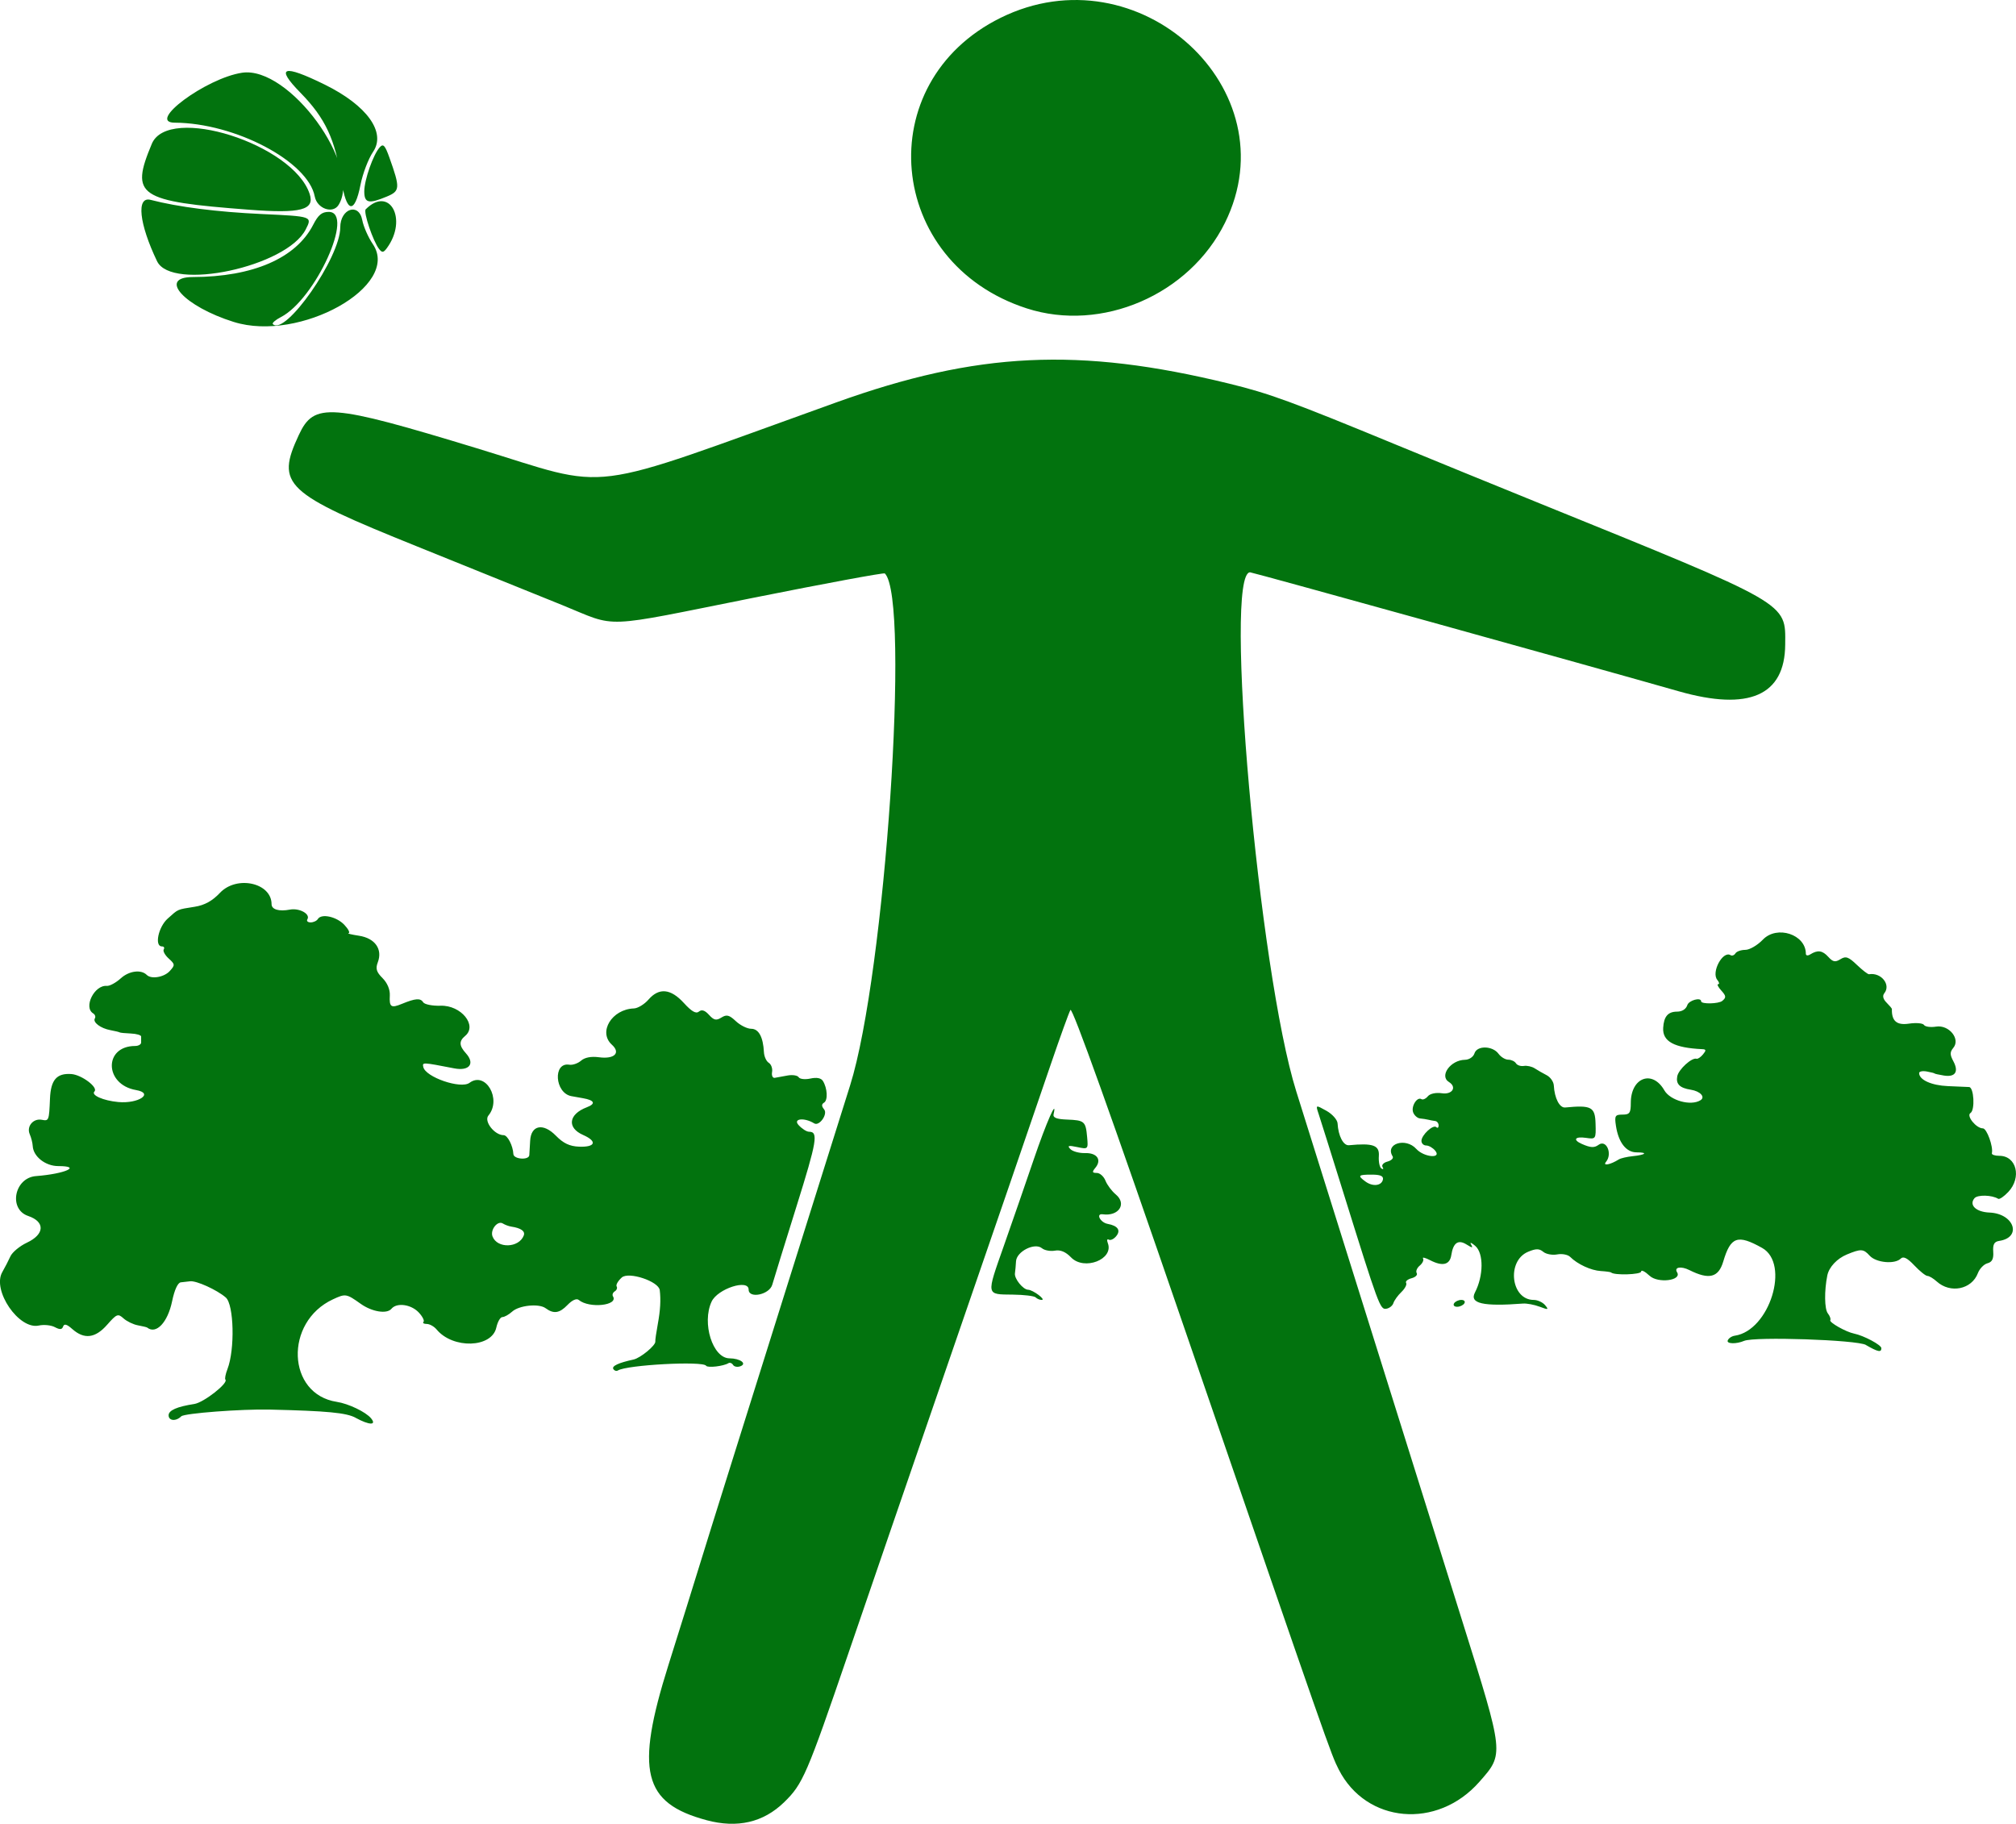 <?xml version="1.0" encoding="UTF-8" standalone="no"?>
<!-- Created with Inkscape (http://www.inkscape.org/) -->

<svg
        xmlns:dc="http://purl.org/dc/elements/1.1/"
        xmlns:cc="http://creativecommons.org/ns#"
        xmlns:rdf="http://www.w3.org/1999/02/22-rdf-syntax-ns#"
        xmlns:sodipodi="http://sodipodi.sourceforge.net/DTD/sodipodi-0.dtd"
        xmlns:inkscape="http://www.inkscape.org/namespaces/inkscape"
        xmlns="http://www.w3.org/2000/svg"
        width="155.401mm"
        height="140.589mm"
        viewBox="0 0 155.401 140.589"
        version="1.1"
        id="svg8"
        inkscape:version="0.92.5 (2060ec1f9f, 2020-04-08)"
        sodipodi:docname="icon.svg">
    <defs
            id="defs2"/>
    <sodipodi:namedview
            id="base"
            pagecolor="#ffffff"
            bordercolor="#666666"
            borderopacity="1.0"
            inkscape:pageopacity="0.0"
            inkscape:pageshadow="2"
            inkscape:zoom="0.98994949"
            inkscape:cx="113.39252"
            inkscape:cy="200.23418"
            inkscape:document-units="mm"
            inkscape:current-layer="layer1"
            showgrid="false"
            inkscape:window-width="1920"
            inkscape:window-height="1039"
            inkscape:window-x="1680"
            inkscape:window-y="0"
            inkscape:window-maximized="1"/>
    <g
            inkscape:label="Layer 1"
            inkscape:groupmode="layer"
            id="layer1"
            transform="translate(-29.127,-51.582)">
        <path
                style="fill:#02730e;stroke-width:0.265;fill-opacity:1"
                d="m 83.585,191.893 c -4.896,-1.316 -5.503,-3.782 -2.94,-11.936 0.959,-3.05 2.016,-6.439 2.35,-7.53 0.334,-1.091 1.523,-4.901 2.643,-8.467 1.12,-3.565 2.914,-9.28 3.987,-12.7 1.073,-3.42 3.337,-10.623 5.031,-16.007 2.7,-8.579 4.661,-37.484 2.678,-39.467 -0.07,-0.07 -4.632,0.775 -10.139,1.878 -11.913,2.384 -10.395,2.325 -14.701,0.574 -1.933,-0.786 -6.967,-2.82 -11.187,-4.52 -10.273,-4.138 -10.937,-4.762 -9.145,-8.608 1.175,-2.522 2.364,-2.433 13.738,1.032 10.644,3.243 7.788,3.608 27.686,-3.539 10.872,-3.905 18.694,-4.28 30.276,-1.451 3.121,0.762 4.844,1.393 12.983,4.753 2.401,0.991 7.223,2.962 10.716,4.379 19.655,7.975 19.197,7.713 19.176,10.988 -0.025,3.928 -2.797,5.143 -8.211,3.598 -6.785,-1.936 -32.834,-9.167 -33.035,-9.17 -2.07,-0.03 0.671,30.808 3.556,40.01 1.838,5.861 3.919,12.502 4.626,14.758 1.216,3.883 2.531,8.078 8.167,26.061 3.253,10.379 3.238,10.233 1.316,12.416 -3.242,3.683 -8.713,3.202 -10.832,-0.952 -0.609,-1.195 -0.67,-1.368 -12.033,-34.409 -5.515,-16.036 -8.511,-24.399 -8.652,-24.148 -0.118,0.211 -0.795,2.083 -1.503,4.159 -1.846,5.409 -3.899,11.384 -8.617,25.074 -2.282,6.621 -5.437,15.805 -7.012,20.409 -3.192,9.328 -3.496,10.032 -4.937,11.433 -1.605,1.561 -3.607,2.023 -5.987,1.383 z M 56.545,160.876 c -0.71,-0.388 -2.191,-0.53 -6.615,-0.633 -2.184,-0.051 -6.595,0.284 -6.83,0.518 -0.404,0.404 -0.976,0.358 -0.976,-0.078 0,-0.383 0.646,-0.667 1.984,-0.873 0.729,-0.112 2.652,-1.622 2.394,-1.879 -0.061,-0.061 0.01,-0.427 0.159,-0.812 0.582,-1.505 0.501,-4.967 -0.129,-5.516 -0.673,-0.587 -2.283,-1.317 -2.755,-1.25 -0.182,0.026 -0.501,0.062 -0.709,0.08 -0.235,0.021 -0.49,0.571 -0.674,1.459 -0.34,1.638 -1.233,2.579 -1.924,2.027 -0.036,-0.029 -0.358,-0.106 -0.714,-0.172 -0.356,-0.065 -0.855,-0.307 -1.109,-0.536 -0.426,-0.385 -0.523,-0.347 -1.263,0.495 -0.913,1.04 -1.767,1.143 -2.69,0.323 -0.415,-0.369 -0.619,-0.425 -0.701,-0.191 -0.085,0.243 -0.251,0.256 -0.638,0.049 -0.288,-0.154 -0.846,-0.209 -1.239,-0.123 -1.532,0.337 -3.617,-2.718 -2.812,-4.121 0.199,-0.347 0.481,-0.893 0.626,-1.213 0.145,-0.32 0.72,-0.797 1.278,-1.058 1.366,-0.642 1.41,-1.609 0.093,-2.054 -1.543,-0.521 -1.068,-2.947 0.602,-3.075 2.237,-0.172 3.572,-0.771 1.716,-0.771 -0.99,0 -1.926,-0.736 -1.969,-1.549 -0.013,-0.239 -0.115,-0.645 -0.228,-0.902 -0.266,-0.606 0.266,-1.246 0.929,-1.118 0.545,0.105 0.558,0.07 0.63,-1.636 0.061,-1.441 0.516,-1.967 1.638,-1.891 0.802,0.054 2.101,1.033 1.788,1.347 -0.28,0.28 0.678,0.704 1.835,0.811 1.567,0.145 2.787,-0.679 1.368,-0.924 -2.444,-0.422 -2.502,-3.391 -0.066,-3.397 0.255,-6.8e-4 0.463,-0.12 0.463,-0.266 0,-0.146 0,-0.354 0,-0.463 0,-0.109 -0.357,-0.213 -0.794,-0.232 -0.437,-0.018 -0.824,-0.057 -0.86,-0.086 -0.036,-0.029 -0.354,-0.106 -0.707,-0.171 -0.768,-0.141 -1.39,-0.613 -1.204,-0.913 0.074,-0.119 0.013,-0.291 -0.135,-0.383 -0.764,-0.472 0.097,-2.202 1.054,-2.118 0.218,0.019 0.704,-0.244 1.078,-0.584 0.636,-0.577 1.565,-0.699 2.002,-0.262 0.349,0.349 1.338,0.181 1.776,-0.303 0.412,-0.455 0.406,-0.517 -0.085,-0.961 -0.289,-0.261 -0.461,-0.578 -0.383,-0.704 0.078,-0.126 0.016,-0.229 -0.139,-0.229 -0.592,0 -0.28,-1.5 0.447,-2.148 0.846,-0.754 0.692,-0.687 2.086,-0.91 0.761,-0.122 1.351,-0.448 1.94,-1.072 1.291,-1.368 3.978,-0.777 3.978,0.875 0,0.407 0.574,0.578 1.407,0.418 0.739,-0.141 1.606,0.339 1.352,0.75 -0.08,0.129 0.034,0.235 0.252,0.235 0.218,0 0.469,-0.117 0.558,-0.261 0.273,-0.442 1.446,-0.183 2.042,0.451 0.312,0.332 0.456,0.62 0.322,0.641 -0.135,0.021 0.229,0.11 0.807,0.198 1.233,0.189 1.833,1.037 1.448,2.049 -0.185,0.486 -0.107,0.745 0.366,1.218 0.369,0.369 0.586,0.885 0.561,1.336 -0.048,0.9 0.091,0.996 0.938,0.646 1.03,-0.425 1.426,-0.455 1.631,-0.123 0.104,0.169 0.71,0.289 1.347,0.269 1.577,-0.051 2.858,1.525 1.891,2.327 -0.485,0.402 -0.469,0.756 0.057,1.338 0.723,0.799 0.268,1.389 -0.897,1.164 -2.469,-0.478 -2.466,-0.478 -2.387,-0.107 0.166,0.785 2.892,1.72 3.563,1.222 1.242,-0.921 2.501,1.264 1.455,2.524 -0.363,0.438 0.472,1.511 1.177,1.511 0.301,0 0.717,0.809 0.749,1.455 0.02,0.408 1.2,0.489 1.228,0.085 0.013,-0.192 0.043,-0.692 0.066,-1.111 0.066,-1.21 1.003,-1.393 1.985,-0.388 0.574,0.587 1.055,0.815 1.78,0.845 1.27,0.052 1.433,-0.41 0.317,-0.901 -1.264,-0.556 -1.124,-1.6 0.285,-2.136 0.714,-0.271 0.598,-0.543 -0.297,-0.698 -0.324,-0.056 -0.725,-0.128 -0.893,-0.159 -1.282,-0.24 -1.438,-2.634 -0.158,-2.424 0.254,0.042 0.662,-0.099 0.906,-0.312 0.286,-0.249 0.779,-0.343 1.382,-0.262 1.186,0.16 1.692,-0.334 0.992,-0.968 -1.076,-0.973 -0.005,-2.735 1.698,-2.795 0.301,-0.011 0.806,-0.317 1.123,-0.681 0.814,-0.937 1.717,-0.85 2.73,0.263 0.595,0.653 0.934,0.848 1.157,0.662 0.218,-0.181 0.459,-0.104 0.78,0.251 0.378,0.417 0.556,0.456 0.955,0.207 0.402,-0.251 0.603,-0.201 1.114,0.28 0.343,0.322 0.876,0.586 1.184,0.586 0.575,0 0.92,0.633 0.98,1.801 0.017,0.336 0.185,0.706 0.373,0.822 0.188,0.116 0.303,0.437 0.255,0.712 -0.048,0.276 0.047,0.476 0.21,0.446 0.163,-0.03 0.608,-0.111 0.988,-0.18 0.38,-0.069 0.764,-0.008 0.853,0.136 0.089,0.144 0.496,0.188 0.905,0.099 0.479,-0.105 0.82,-0.04 0.96,0.183 0.349,0.556 0.399,1.483 0.092,1.673 -0.202,0.125 -0.201,0.275 0.003,0.521 0.305,0.367 -0.371,1.322 -0.764,1.079 -0.759,-0.469 -1.66,-0.373 -1.206,0.128 0.257,0.284 0.621,0.517 0.808,0.517 0.731,0 0.612,0.708 -0.967,5.755 -0.899,2.874 -1.74,5.592 -1.868,6.039 -0.22,0.769 -1.821,1.099 -1.821,0.375 0,-0.844 -2.396,-0.066 -2.856,0.928 -0.767,1.653 0.086,4.36 1.376,4.37 0.821,0.006 1.379,0.406 0.85,0.609 -0.226,0.087 -0.482,0.042 -0.57,-0.1 -0.087,-0.142 -0.248,-0.202 -0.358,-0.135 -0.381,0.235 -1.609,0.377 -1.72,0.198 -0.236,-0.382 -6.104,-0.067 -6.802,0.365 -0.111,0.069 -0.269,0.018 -0.35,-0.114 -0.14,-0.226 0.401,-0.48 1.557,-0.73 0.537,-0.116 1.727,-1.102 1.679,-1.39 -0.015,-0.09 0.072,-0.699 0.193,-1.354 0.193,-1.046 0.239,-1.846 0.149,-2.604 -0.081,-0.681 -2.402,-1.452 -2.93,-0.974 -0.288,0.26 -0.465,0.569 -0.393,0.685 0.072,0.116 0.007,0.287 -0.143,0.38 -0.15,0.093 -0.213,0.266 -0.14,0.385 0.438,0.709 -1.825,0.951 -2.632,0.282 -0.173,-0.144 -0.507,0.003 -0.875,0.386 -0.614,0.638 -1.065,0.704 -1.684,0.248 -0.517,-0.381 -2.042,-0.225 -2.582,0.264 -0.255,0.23 -0.593,0.419 -0.752,0.419 -0.159,0 -0.369,0.364 -0.467,0.81 -0.345,1.571 -3.342,1.665 -4.604,0.144 -0.194,-0.233 -0.536,-0.424 -0.761,-0.424 -0.225,0 -0.336,-0.072 -0.248,-0.16 0.088,-0.088 -0.073,-0.411 -0.359,-0.718 -0.593,-0.636 -1.699,-0.789 -2.112,-0.292 -0.35,0.422 -1.496,0.239 -2.364,-0.378 -1.116,-0.793 -1.172,-0.802 -2.149,-0.348 -3.762,1.748 -3.553,7.312 0.297,7.901 0.901,0.138 2.237,0.778 2.642,1.266 0.462,0.557 -0.135,0.539 -1.187,-0.035 z m 12.955,-14.053 c 0.127,-0.332 -0.208,-0.571 -0.962,-0.685 -0.193,-0.029 -0.487,-0.138 -0.652,-0.241 -0.402,-0.252 -0.989,0.488 -0.793,1 0.363,0.947 2.035,0.896 2.407,-0.073 z m 103.462,8.438 c -0.684,-0.395 -8.585,-0.66 -9.393,-0.315 -0.591,0.253 -1.352,0.238 -1.265,-0.024 0.057,-0.17 0.303,-0.339 0.548,-0.375 2.677,-0.393 4.282,-5.548 2.106,-6.766 -1.892,-1.059 -2.426,-0.872 -2.995,1.045 -0.368,1.241 -1.091,1.425 -2.608,0.665 -0.65,-0.326 -1.198,-0.229 -0.953,0.168 0.394,0.637 -1.474,0.873 -2.119,0.267 -0.358,-0.336 -0.651,-0.482 -0.651,-0.324 0,0.24 -2.085,0.304 -2.315,0.071 -0.036,-0.037 -0.394,-0.086 -0.794,-0.11 -0.751,-0.044 -1.798,-0.527 -2.361,-1.09 -0.177,-0.177 -0.626,-0.263 -0.999,-0.192 -0.373,0.071 -0.856,-0.018 -1.073,-0.198 -0.31,-0.258 -0.56,-0.26 -1.164,-0.009 -1.686,0.698 -1.34,3.715 0.426,3.715 0.298,0 0.693,0.182 0.878,0.405 0.296,0.357 0.247,0.371 -0.414,0.12 -0.413,-0.157 -0.996,-0.267 -1.296,-0.244 -3.084,0.236 -4.136,-0.007 -3.699,-0.852 0.667,-1.29 0.681,-3.019 0.029,-3.59 -0.296,-0.259 -0.445,-0.313 -0.332,-0.12 0.17,0.289 0.11,0.29 -0.345,0.007 -0.644,-0.402 -1.029,-0.134 -1.174,0.818 -0.115,0.753 -0.675,0.89 -1.625,0.398 -0.381,-0.197 -0.63,-0.259 -0.554,-0.136 0.076,0.123 -0.038,0.369 -0.253,0.548 -0.215,0.178 -0.321,0.438 -0.235,0.577 0.086,0.139 -0.093,0.317 -0.397,0.397 -0.304,0.08 -0.492,0.243 -0.418,0.363 0.074,0.12 -0.089,0.434 -0.364,0.698 -0.274,0.263 -0.551,0.647 -0.616,0.853 -0.064,0.206 -0.313,0.403 -0.552,0.438 -0.478,0.07 -0.571,-0.181 -3.367,-9.146 -0.885,-2.838 -1.716,-5.479 -1.846,-5.871 -0.237,-0.711 -0.237,-0.711 0.598,-0.245 0.459,0.256 0.848,0.696 0.863,0.976 0.054,0.967 0.448,1.722 0.876,1.681 1.86,-0.179 2.362,0.001 2.305,0.829 -0.031,0.445 0.059,0.88 0.2,0.967 0.141,0.087 0.179,0.034 0.085,-0.117 -0.094,-0.151 0.079,-0.34 0.383,-0.42 0.304,-0.08 0.481,-0.261 0.393,-0.403 -0.602,-0.974 1.006,-1.477 1.826,-0.571 0.583,0.645 1.986,0.772 1.455,0.132 -0.181,-0.218 -0.493,-0.397 -0.694,-0.397 -0.2,10e-6 -0.364,-0.16 -0.364,-0.356 0,-0.452 0.911,-1.291 1.146,-1.056 0.097,0.097 0.177,0.038 0.177,-0.132 0,-0.17 -0.119,-0.324 -0.265,-0.342 -0.146,-0.018 -0.384,-0.063 -0.529,-0.099 -0.146,-0.036 -0.43,-0.081 -0.633,-0.099 -0.203,-0.018 -0.443,-0.227 -0.534,-0.463 -0.178,-0.464 0.301,-1.233 0.638,-1.025 0.113,0.07 0.335,-0.03 0.494,-0.222 0.17,-0.205 0.618,-0.301 1.088,-0.232 0.8,0.117 1.167,-0.478 0.534,-0.869 -0.758,-0.469 0.13,-1.695 1.239,-1.711 0.324,-0.005 0.646,-0.223 0.732,-0.496 0.196,-0.619 1.396,-0.595 1.858,0.037 0.182,0.248 0.518,0.451 0.748,0.451 0.23,0 0.495,0.125 0.59,0.277 0.094,0.152 0.369,0.245 0.611,0.205 0.242,-0.04 0.618,0.044 0.836,0.186 0.218,0.142 0.633,0.379 0.921,0.528 0.288,0.148 0.537,0.506 0.552,0.794 0.053,0.977 0.445,1.737 0.876,1.695 2.021,-0.195 2.304,-0.045 2.341,1.237 0.035,1.202 0.025,1.216 -0.74,1.104 -0.854,-0.125 -1.038,0.151 -0.312,0.471 0.671,0.295 0.955,0.31 1.288,0.064 0.596,-0.439 1.087,0.694 0.57,1.316 -0.281,0.339 0.339,0.22 0.986,-0.189 0.146,-0.092 0.622,-0.204 1.058,-0.249 1.02,-0.105 1.223,-0.295 0.315,-0.295 -0.808,0 -1.399,-0.761 -1.594,-2.051 -0.116,-0.768 -0.062,-0.86 0.508,-0.86 0.55,0 0.638,-0.125 0.638,-0.904 0,-1.956 1.66,-2.579 2.584,-0.97 0.454,0.79 2.04,1.229 2.784,0.769 0.401,-0.248 -0.012,-0.699 -0.743,-0.813 -0.85,-0.132 -1.159,-0.438 -1.045,-1.033 0.103,-0.536 1.129,-1.47 1.488,-1.355 0.095,0.031 0.318,-0.119 0.495,-0.333 0.257,-0.309 0.248,-0.392 -0.041,-0.405 -2.178,-0.101 -3.085,-0.593 -3.026,-1.641 0.049,-0.877 0.371,-1.253 1.073,-1.253 0.385,0 0.69,-0.195 0.788,-0.504 0.118,-0.371 1.066,-0.629 1.066,-0.29 0,0.227 1.349,0.199 1.629,-0.034 0.313,-0.26 0.301,-0.381 -0.076,-0.797 -0.245,-0.27 -0.352,-0.491 -0.239,-0.491 0.113,0 0.082,-0.149 -0.069,-0.331 -0.485,-0.585 0.423,-2.277 1.024,-1.906 0.114,0.071 0.283,0.007 0.374,-0.14 0.091,-0.148 0.435,-0.269 0.763,-0.269 0.328,0 0.936,-0.354 1.351,-0.787 1.088,-1.135 3.314,-0.405 3.314,1.088 0,0.143 0.149,0.167 0.331,0.053 0.581,-0.363 0.946,-0.314 1.399,0.186 0.358,0.396 0.535,0.43 0.935,0.181 0.412,-0.257 0.62,-0.186 1.271,0.438 0.428,0.41 0.849,0.734 0.935,0.72 0.935,-0.154 1.705,0.808 1.176,1.468 -0.156,0.194 -0.094,0.452 0.172,0.718 0.229,0.229 0.415,0.449 0.413,0.491 -0.024,0.932 0.372,1.273 1.317,1.132 0.552,-0.082 1.074,-0.037 1.159,0.101 0.085,0.138 0.505,0.196 0.933,0.128 0.993,-0.156 1.894,0.953 1.328,1.635 -0.271,0.327 -0.271,0.525 -9e-5,1.032 0.437,0.816 0.147,1.249 -0.739,1.103 -0.389,-0.064 -0.708,-0.136 -0.708,-0.158 0,-0.023 -0.268,-0.091 -0.595,-0.152 -0.327,-0.061 -0.595,-0.007 -0.595,0.12 0,0.523 0.948,0.953 2.219,1.007 0.744,0.032 1.478,0.063 1.63,0.07 0.375,0.017 0.472,1.779 0.11,2.003 -0.345,0.213 0.439,1.184 0.956,1.184 0.302,0 0.816,1.428 0.692,1.918 -0.028,0.109 0.233,0.198 0.579,0.198 1.322,0 1.735,1.67 0.688,2.784 -0.33,0.352 -0.681,0.59 -0.779,0.529 -0.484,-0.299 -1.596,-0.325 -1.831,-0.043 -0.438,0.527 0.124,1.062 1.161,1.104 1.9,0.077 2.529,1.916 0.748,2.185 -0.386,0.059 -0.5,0.266 -0.461,0.836 0.038,0.547 -0.086,0.795 -0.445,0.889 -0.274,0.072 -0.606,0.415 -0.738,0.762 -0.478,1.258 -2.123,1.59 -3.173,0.64 -0.259,-0.235 -0.582,-0.427 -0.716,-0.427 -0.135,0 -0.588,-0.364 -1.009,-0.809 -0.538,-0.57 -0.847,-0.726 -1.044,-0.529 -0.459,0.459 -1.904,0.325 -2.4,-0.223 -0.48,-0.531 -0.672,-0.541 -1.754,-0.094 -0.764,0.316 -1.38,0.975 -1.51,1.616 -0.24,1.184 -0.221,2.592 0.039,2.924 0.16,0.204 0.246,0.44 0.19,0.524 -0.109,0.166 1.202,0.908 1.829,1.035 0.751,0.152 2.108,0.876 2.108,1.125 0,0.346 -0.262,0.292 -1.191,-0.244 z m -37.233,-12.758 c 0.051,-0.263 -0.201,-0.372 -0.86,-0.372 -1.055,0 -1.119,0.07 -0.483,0.535 0.562,0.411 1.247,0.328 1.343,-0.163 z m 5.483,9.55 c 0.09,-0.146 0.342,-0.265 0.56,-0.265 0.218,0 0.323,0.119 0.233,0.265 -0.09,0.146 -0.342,0.265 -0.56,0.265 -0.218,0 -0.323,-0.119 -0.233,-0.265 z m -32.254,-0.46 c -0.108,-0.108 -0.898,-0.204 -1.757,-0.213 -2.083,-0.024 -2.057,0.116 -0.701,-3.741 0.656,-1.865 1.699,-4.879 2.318,-6.698 0.952,-2.797 1.827,-4.79 1.523,-3.467 -0.061,0.267 0.226,0.381 1.032,0.412 1.35,0.051 1.445,0.133 1.554,1.346 0.085,0.945 0.078,0.951 -0.763,0.774 -0.678,-0.143 -0.785,-0.112 -0.53,0.154 0.175,0.183 0.688,0.323 1.139,0.31 0.921,-0.026 1.3,0.52 0.788,1.136 -0.267,0.321 -0.246,0.394 0.109,0.394 0.24,0 0.541,0.268 0.67,0.595 0.129,0.327 0.486,0.805 0.795,1.062 0.871,0.725 0.231,1.701 -1.003,1.531 -0.558,-0.077 -0.191,0.636 0.381,0.74 0.784,0.142 1.028,0.499 0.651,0.952 -0.185,0.223 -0.44,0.341 -0.568,0.262 -0.127,-0.079 -0.161,0.042 -0.074,0.267 0.481,1.254 -1.825,2.149 -2.835,1.1 -0.412,-0.428 -0.817,-0.597 -1.245,-0.519 -0.349,0.063 -0.798,-0.02 -0.997,-0.185 -0.554,-0.46 -1.956,0.246 -1.999,1.006 -0.018,0.328 -0.056,0.746 -0.083,0.928 -0.061,0.406 0.62,1.254 1.017,1.265 0.374,0.011 1.405,0.785 1.046,0.785 -0.149,0 -0.359,-0.088 -0.467,-0.196 z M 47.152,76.403 c -3.826,-1.197 -5.887,-3.459 -3.158,-3.465 4.634,-0.011 7.953,-1.453 9.275,-4.03 0.391,-0.763 0.668,-0.992 1.199,-0.992 2.029,0 -1.031,6.735 -3.682,8.106 -0.425,0.22 -0.707,0.464 -0.627,0.544 0.954,0.954 5.196,-5.128 5.196,-7.451 0,-1.458 1.44,-1.937 1.697,-0.565 0.093,0.495 0.46,1.329 0.816,1.853 2.183,3.217 -5.63,7.591 -10.716,5.999 z m 61.119,-1.049 c -10.857,-3.51 -12.107,-17.41 -2.015,-22.398 10.615,-5.246 22.385,5.506 17.296,15.802 -2.743,5.551 -9.497,8.466 -15.281,6.596 z m -67.036,-3.632 c -1.39,-2.899 -1.614,-5.023 -0.499,-4.733 2.134,0.553 5.112,0.933 8.584,1.093 3.887,0.18 3.887,0.18 3.374,1.186 -1.47,2.881 -10.342,4.781 -11.458,2.454 z m 17.119,-0.938 c -0.469,-0.594 -1.236,-2.868 -1.036,-3.068 1.84,-1.84 3.263,0.759 1.635,2.986 -0.263,0.359 -0.369,0.374 -0.599,0.082 z m -10.011,-3.034 c -8.595,-0.653 -9.196,-1.06 -7.514,-5.081 1.273,-3.042 10.898,0.015 12.168,3.865 0.407,1.234 -0.679,1.518 -4.655,1.216 z m 5.046,-1.019 c -0.507,-2.701 -6.139,-5.669 -10.8,-5.692 -2.197,-0.01 2.428,-3.434 5.2,-3.85 3.623,-0.543 9.28,7.208 7.438,10.19 -0.444,0.718 -1.661,0.288 -1.837,-0.649 z m 2.05,-1.263 c -0.467,-3.137 -1.24,-4.786 -3.159,-6.744 -1.96,-1.999 -1.338,-2.205 1.881,-0.62 3.253,1.602 4.746,3.677 3.726,5.179 -0.364,0.537 -0.801,1.68 -0.97,2.539 -0.459,2.333 -1.1,2.178 -1.477,-0.355 z m 1.768,0.865 c 0,-0.881 0.695,-2.857 1.198,-3.404 0.267,-0.29 0.402,-0.144 0.737,0.794 0.842,2.36 0.827,2.584 -0.199,3.012 -1.398,0.584 -1.736,0.506 -1.736,-0.402 z"
                id="path826"
                inkscape:connector-curvature="0"/>
    </g>
</svg>
